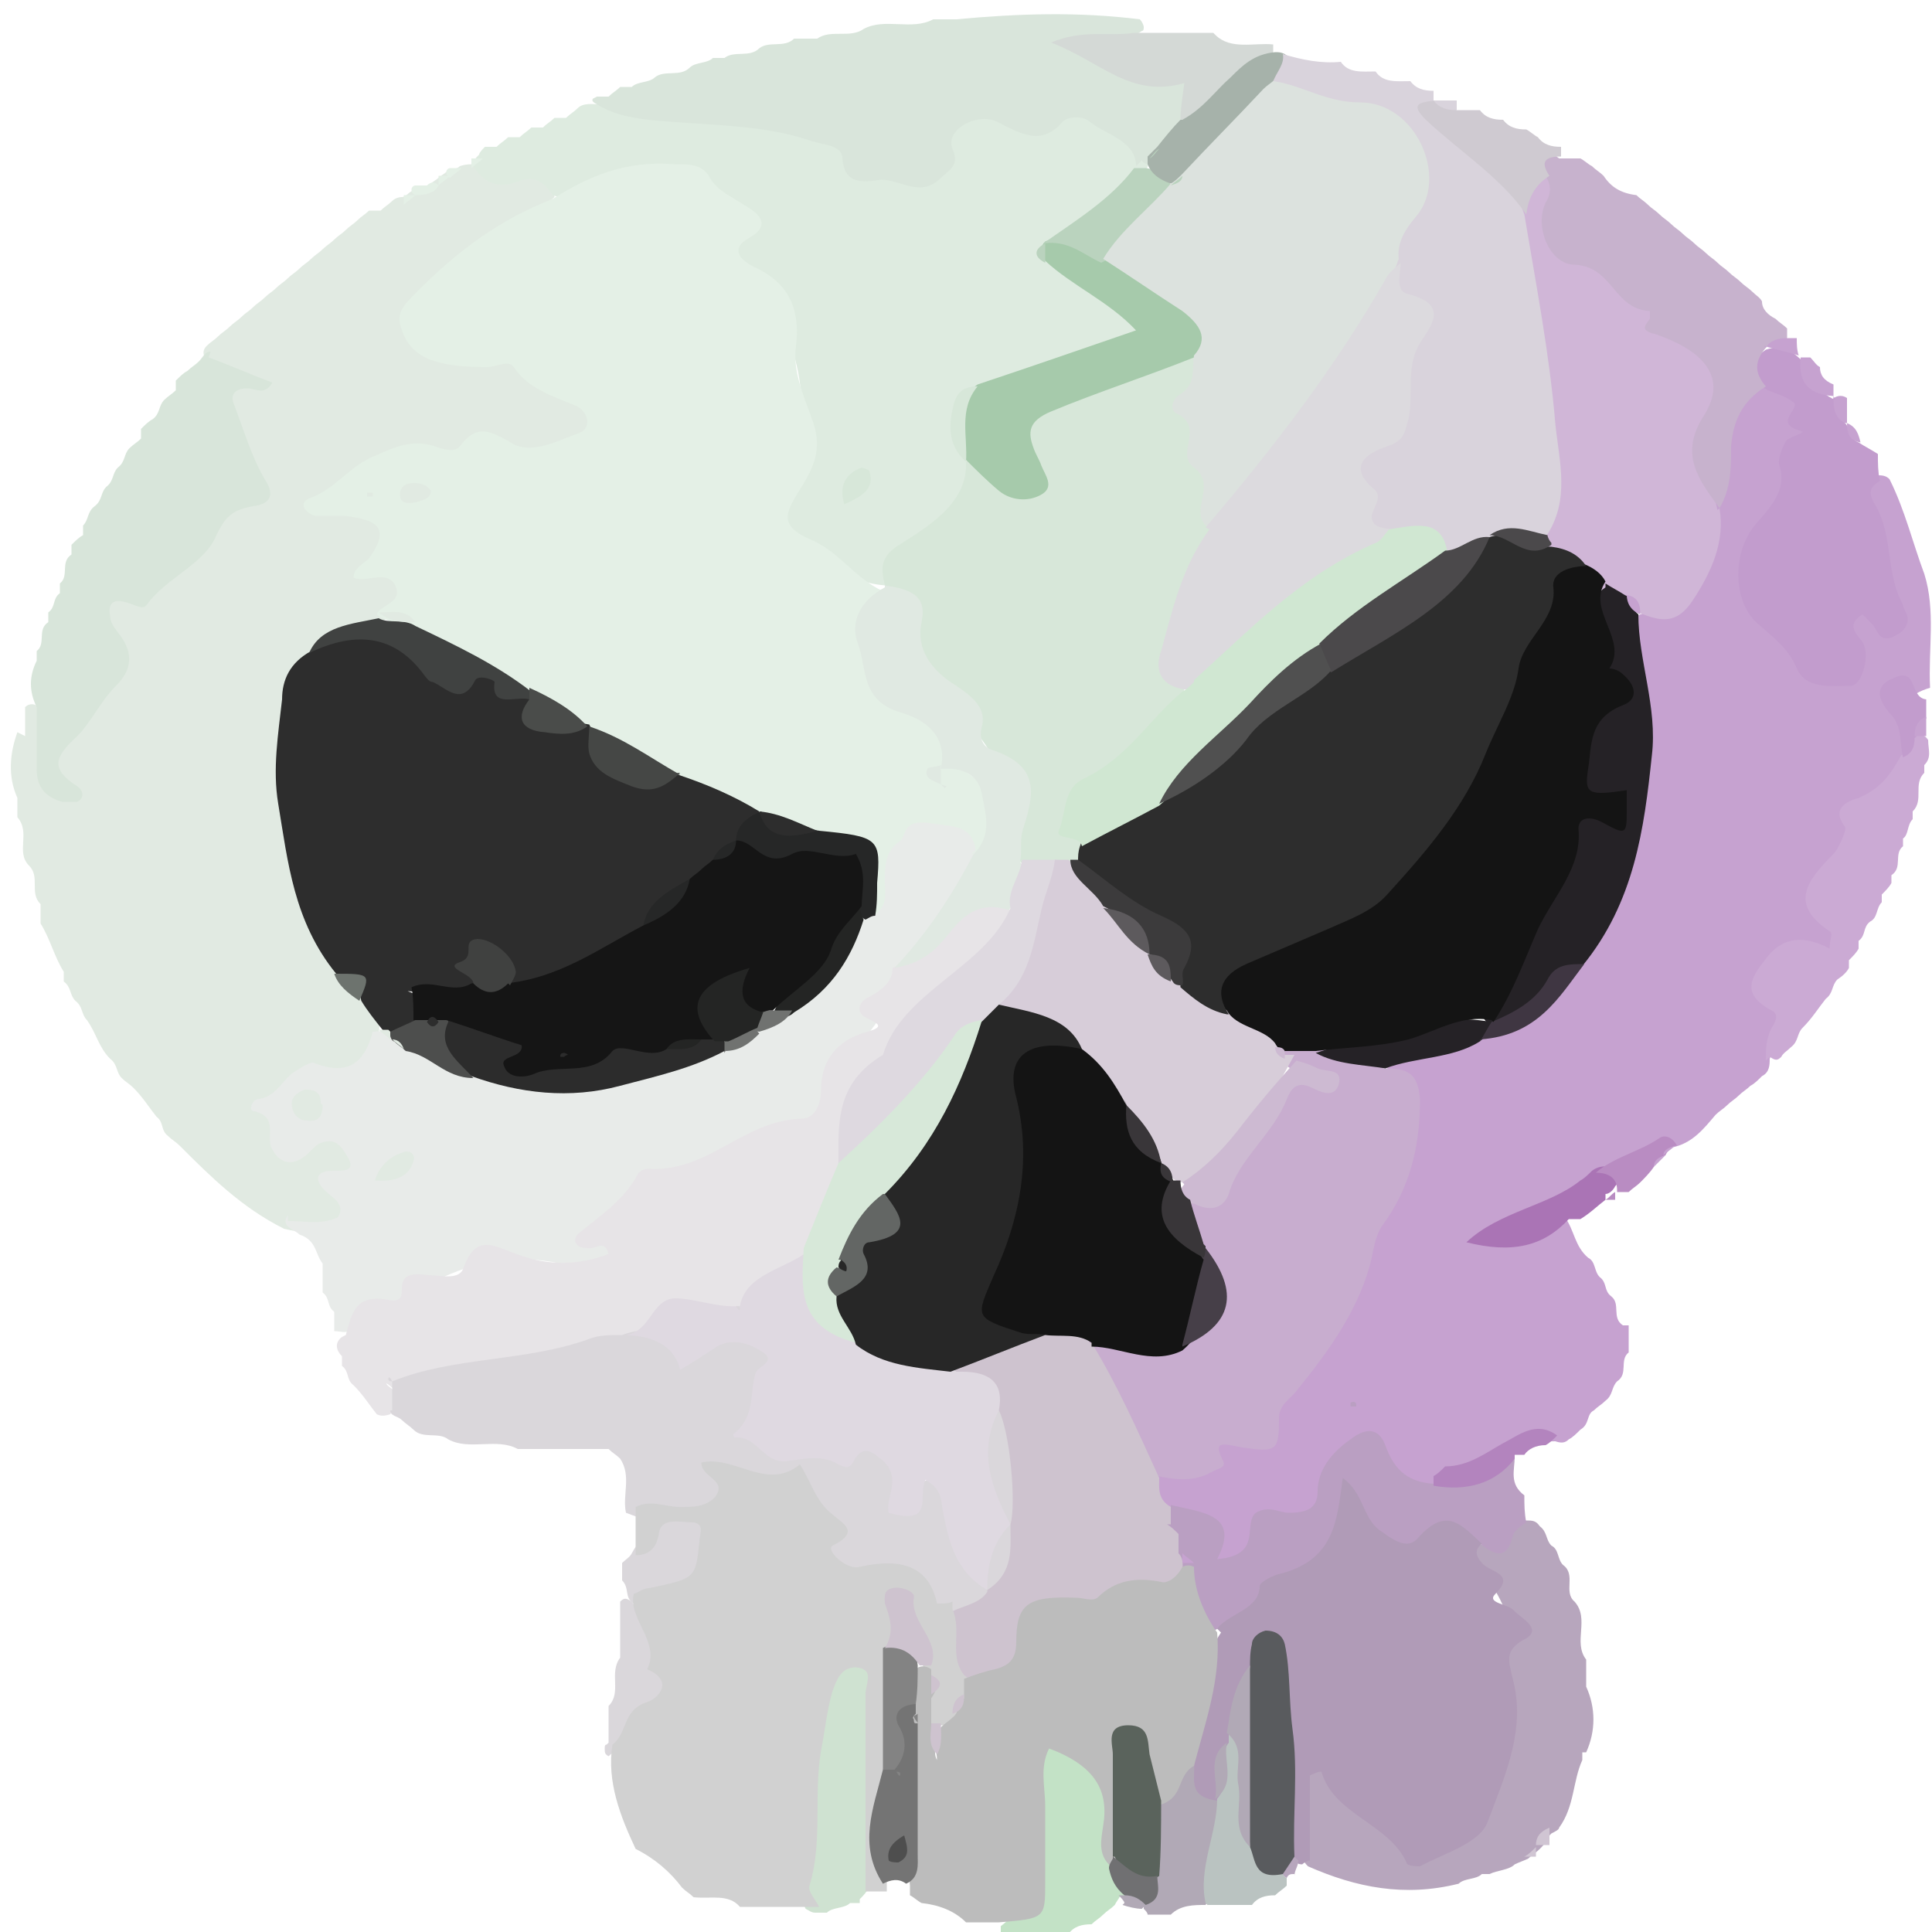 <?xml version="1.0" encoding="UTF-8"?>
<svg xmlns="http://www.w3.org/2000/svg" version="1.1" viewBox="0 0 100 100">
  <defs>
    <style>
      .cls-1 {
        fill: #bad3be;
      }

      .cls-2 {
        fill: #aa74b5;
      }

      .cls-3 {
        fill: #ded9e0;
      }

      .cls-4 {
        fill: #dce2de;
      }

      .cls-5 {
        fill: #d9d3dc;
      }

      .cls-6 {
        fill: #4b494b;
      }

      .cls-7 {
        fill: #d0b6d7;
      }

      .cls-8 {
        fill: #cfcad1;
      }

      .cls-9 {
        fill: #838383;
      }

      .cls-10 {
        fill: #2c2c2c;
      }

      .cls-11 {
        fill: #141414;
      }

      .cls-12 {
        fill: #5a635c;
      }

      .cls-13 {
        fill: #262727;
      }

      .cls-14 {
        fill: #c6a2d0;
      }

      .cls-15 {
        fill: #4e4e4e;
      }

      .cls-16 {
        fill: #a6b2aa;
      }

      .cls-17 {
        fill: #505050;
      }

      .cls-18 {
        fill: #d0c5d3;
      }

      .cls-19 {
        fill: #272727;
      }

      .cls-20 {
        fill: #3f3642;
      }

      .cls-21 {
        fill: #4d4e4d;
      }

      .cls-22 {
        fill: #2d2d2d;
      }

      .cls-23 {
        fill: #636664;
      }

      .cls-24 {
        fill: #bac3c1;
      }

      .cls-25 {
        fill: #d7e8d9;
      }

      .cls-26 {
        fill: #deebe0;
      }

      .cls-27 {
        fill: #b7a6bd;
      }

      .cls-28 {
        fill: #b384be;
      }

      .cls-29 {
        fill: #242524;
      }

      .cls-30 {
        fill: #cfe2d1;
      }

      .cls-31 {
        fill: #d9e5db;
      }

      .cls-32 {
        fill: #dad7db;
      }

      .cls-33 {
        fill: #463f48;
      }

      .cls-34 {
        fill: #d8e5da;
      }

      .cls-35 {
        fill: #c3e2c6;
      }

      .cls-36 {
        fill: #d7cdd9;
      }

      .cls-37 {
        fill: #e8ebe9;
      }

      .cls-38 {
        fill: #b1a9b6;
      }

      .cls-39 {
        fill: #e4f0e6;
      }

      .cls-40 {
        fill: #c8adcf;
      }

      .cls-41 {
        fill: #707072;
      }

      .cls-42 {
        fill: #4a4c4a;
      }

      .cls-43 {
        fill: #c7b2cd;
      }

      .cls-44 {
        fill: #393639;
      }

      .cls-45 {
        fill: #6d736e;
      }

      .cls-46 {
        fill: #595b5e;
      }

      .cls-47 {
        fill: #5d5a5d;
      }

      .cls-48 {
        fill: #cdbad2;
      }

      .cls-49 {
        fill: #404241;
      }

      .cls-50 {
        fill: #dfd9e1;
      }

      .cls-51 {
        fill: #404140;
      }

      .cls-52 {
        fill: #747474;
      }

      .cls-53 {
        fill: #b09bb7;
      }

      .cls-54 {
        fill: #d7e7d9;
      }

      .cls-55 {
        fill: #454745;
      }

      .cls-56 {
        fill: #e0e9e2;
      }

      .cls-57 {
        fill: #3c3b3c;
      }

      .cls-58 {
        fill: #b98cc2;
      }

      .cls-59 {
        fill: #d0e7d2;
      }

      .cls-60 {
        fill: #a6caab;
      }

      .cls-61 {
        fill: #cec3cf;
      }

      .cls-62 {
        fill: #151515;
      }

      .cls-63 {
        fill: #bcbcbc;
      }

      .cls-64 {
        fill: #c29ccd;
      }

      .cls-65 {
        fill: #ba9fc2;
      }

      .cls-66 {
        fill: #e7e4e7;
      }

      .cls-67 {
        fill: #cbaad4;
      }

      .cls-68 {
        fill: #252226;
      }

      .cls-69 {
        fill: #d4d9d6;
      }

      .cls-70 {
        fill: #dcdade;
      }

      .cls-71 {
        fill: #d1d1d1;
      }

      .cls-72 {
        fill: #e1eae2;
      }

      .cls-73 {
        fill: #707270;
      }
    </style>
  </defs>
  <!-- Generator: Adobe Illustrator 28.7.1, SVG Export Plug-In . SVG Version: 1.2.0 Build 142)  -->
  <g>
    <g id="Calque_1">
      <g>
        <path class="cls-14" d="M84.3,68.6c0,.5,0,.9,0,1.4-.5.4,0,1.1-.6,1.5h0c-.3.3-.2.7-.6,1h0c-.2.2-.4.3-.6.5h0c-.4.2-.2.7-.7,1h0c-.2.2-.4.4-.6.5h0c-.2.2-.4.2-.7.1-2,0-3.3,1.4-5.1,1.9-.4.1-.7.3-1,.5-.2.1-.5.2-.8.2-.9,0-1.5-.4-1.9-1-1.5-1.8-2.2-.7-2.6.5-.4,1.2-.9,2.1-2.7,2.1-1,0-1,.9-1.5,1.3-.9,1-2.1,1.3-2.4-.3-.3-1.3-1.6-1.3-2.5-1.8-.6-.5-.7-1-.4-1.6,2.2-.4,3.3-2.3,5.5-2.6.8-2.8,3.6-4.7,4.5-7.4.6-2,1.5-3.9,2.4-5.8.9-1.9,1-3.8-.4-5.6,1-1.5,3.2-.9,4.6-1.7,2.7-.6,4.1-2.4,5.4-4.2,2.9-4.7,3.6-9.6,2.7-14.7-.1-.8-.3-1.6.1-2.4,3.1-1.1,3.9-3.2,4-5.7.3-1.3.3-2.7.5-4,.2-1.2.6-2.3,2.3-2.8,2.4.3,2.5,1.7,2,3.2-.6,1.8-1.1,3.5-2.3,5.2-1.1,1.5,1.2,5.6,3.3,6.3,1.6.5,1.4-.4,1.3-1.3-.3-1.7,0-1.8,2.3-1.4-.8-1.7-.8-3.4-1.3-5-.2-.7-.6-1.5.6-1.9.3,0,.5,0,.7.2h0c.8,1.6,1.2,3.3,1.8,4.9h0c.6,1.9.2,3.9.3,5.9-2.4.7-.6,2.3-1,3.5-.6,2-3.1,3-3.5,5.3-.2,1.1-1.1,2.1-.3,3.4.6.9.1,1.7-1.5,1.7-1.6,0-2.6.9-1.8,2.1.8,1.3.2,2.2-.2,3.2,0,.3,0,.7-.4.9h0c-.2.2-.4.4-.6.5h0c-.2.2-.4.3-.6.5h0c-.2.2-.4.3-.6.5h0c-.2.2-.4.3-.6.5h0c-.6.7-1.2,1.5-2.3,1.7-1.4.2-2.4.9-3.6,1.4-.2.1-.4.3-.6.4-.2.2-.4.3-.6.4-1.1.9-2.6,1.4-4.1,2.1,1.5.4,2.3-.8,3.4-.7.5.7.5,1.5,1.2,2.1h0c.4.2.3.7.6,1h0c.4.3.2.7.6,1h0c.5.4,0,1.1.6,1.5Z"/>
        <path class="cls-72" d="M1.3,38.1c0-.5,0-1,0-1.5.2-.2.5-.2.7,0,1.1,1.1-.1,2.4.3,3.6-.3-1.7,1.2-2.8,2.1-4,.8-1.1,1.5-2.1.9-3.4-.5-1.1-.2-1.9,1.3-2.3,3.1-.8,3.6-3.8,6-5.2.5-.3,0-.9-.1-1.4-.2-1.4-1.6-2.6-.5-4.2.3-.4-1.2-.5-1.4-1.2-.1-.2-.1-.4.1-.6h0c.2-.2.4-.3.6-.5h0c.2-.2.4-.3.6-.5h0c.2-.2.4-.3.6-.5h0c.2-.2.4-.3.6-.5h0c.2-.2.4-.3.6-.5h0c.2-.2.4-.3.6-.5h0c.2-.2.4-.3.6-.5h0c.2-.2.4-.3.6-.5h0c.2-.2.4-.3.6-.5h0c.2-.2.4-.3.6-.5h0c.2-.2.4-.3.6-.5h0c.2-.2.4-.3.6-.5h0c.2-.2.4-.3.6-.5h0c.2-.2.4-.3.6-.5.2,0,.4,0,.6,0,.2-.2.4-.3.6-.5h0c.1-.1.3-.2.5-.2.2,0,.3-.2.5-.3.1-.1.3-.2.5-.2.2,0,.4,0,.5-.2.1-.1.3-.2.4-.3.1-.1.3-.2.4-.3,0,0,.2-.1.2-.1.2,0,.4-.1.5-.2h0c.3-.1.5-.1.8-.1,1.2.8,3.9-.7,4.1,1.7-1.8,1.7-4.5,2.6-6.1,4.5-1.6,2-1.2,3.2,1.6,3.2,2.3,0,3.6,1.2,5.2,2,.9.5,1.6,1,1.3,2-.3,1-1.3,1.2-2.3,1.3-1.9.3-3.8,0-5.7.3-2.3.3-3.8,1-5.3,2.5,1.8.4,3.5.8,2.5,2.7-.2.5,0,.7.4,1,1.4.9.7,1.7-.4,2.4-1.3.7-2.8,1.1-3.7,2.2-2.1,3.1-1.2,6.5-.9,9.7.2,2,1,3.9,2.1,5.8.4.6.8,1.2,1.3,1.8.5.6,1.1,1.1.9,1.8-.4,1.5-1.2,2.6-3.3,2.5-1,0-1.4.5-1.9,1-.5.5-.1,1.1,0,1.6.3.8.9.2,1.4.2,1.9-.2,2.7.6,2.3,2.1-.4,1.5-.1,3.6-3.4,2.8-2.2-1.1-3.8-2.7-5.4-4.3h0c-.2-.2-.4-.3-.6-.5h0c-.4-.3-.2-.7-.6-1h0c-.4-.5-.7-1-1.2-1.5h0c-.2-.2-.4-.3-.6-.5h0c-.3-.3-.2-.7-.6-1h0c-.6-.6-.7-1.3-1.2-2h0c-.3-.3-.2-.7-.6-1-.3-.3-.2-.7-.6-1,0-.2,0-.3,0-.5-.5-.8-.7-1.7-1.2-2.5,0-.3,0-.6,0-1-.6-.6,0-1.4-.6-2h0c-.7-.7.1-1.7-.6-2.5,0-.3,0-.6,0-1-.5-1.1-.4-2.3,0-3.4Z"/>
        <path class="cls-26" d="M28.6,10.1c-.4-.6-.9-1.1-1.8-.7-1.1.4-1.8,0-2.3-.8,0,0,0-.2,0-.2,0-.1.2-.3.3-.4,0-.1.2-.3.3-.4.2,0,.4,0,.6,0,.2-.2.4-.3.6-.5.2,0,.4,0,.6,0,.2-.2.4-.3.6-.5.2,0,.4,0,.6,0,.2-.2.4-.3.6-.5.2,0,.4,0,.6,0,.2-.2.4-.3.6-.5h0c.3-.3.8-.2,1.2-.2,2.5.2,5,.6,7.6.8,2.1.2,4.2.5,5.9,1.9,1.7,1.4,3.3,1,4.3-.9.7-1.3,1.6-2.3,3.5-1.3.6.3,1.2.3,2,.2,3-.6,3.7-.3,5.1,2.2-.5,2-2.5,2.9-4.2,4.1-.2.1-.3.2-.5.4-.2.4.1.6.4.9,1.1.7,2.2,1.4,3.2,2.2,1.2.9,1,1.7-.5,2.2-2.3.8-4.5,1.6-6.8,2.4-1.9.7-.9,2-.8,3.1,0,.2.1.4.2.7.1,1.6-1.2,2.6-2.4,3.6-.9.7-1.7,1.5-2.3,2.4-2.5-.2-3.7-2-5.2-3.3-.6-.5,0-1.2.2-1.9,1.4-4,.7-7.8-2.2-11.2-.3-.4-.7-.8-.8-1.3-.4-3.3-2.1-4.2-6-3.4-1.1.2-1.8,1.4-3.2.9Z"/>
        <path class="cls-37" d="M14.9,63.2c.9,0,1.8.2,2.6-.2.4-.7-.3-1-.7-1.4-.5-.5-.5-1,.4-1,.7,0,1.2,0,.8-.7-.3-.5-.6-1.1-1.5-.7-.3.2-.5.5-.8.7-.7.5-1.3.2-1.6-.4-.4-.6.4-1.7-1-2-.2,0-.1-.5.2-.6,1-.1,1.3-1,1.9-1.4.3-.2.8-.5,1-.5,2,.8,2.7-.2,3.1-1.6,0,0,.4,0,.6-.1.1,0,.2,0,.3,0,.2,0,.4.2.6.3.1,0,.2,0,.3.1.2,0,.4.2.6.3,1.1.4,2.1,1.1,3.4,1.3,4.2,1.1,8.1.2,11.9-1.4.7-.2,1.5-.5,2.1-.9.7-.3,1.3-.7,1.8-1.2,1.5-1.3,2.6-2.8,3.4-4.5.1-.2.3-.4.4-.6.6-1,.2-2.2,1-3.2.6-.8.9-1.8,2.5-1.6,1.4.2,2.8.3,2.8,1.8-.3,2.5-2.4,4.3-3.8,6.3-1,2.4-3.3,4.2-4,6.7-.2.8-.9,1.3-1.8,1.5-2.6.6-4.7,2-7.1,2.9-1.2.5-2.7,1.1-2.3,3,.3,1.6-1.9,1.6-3,1.3-4.7-1-7.6,1.6-10.9,3.5-.3.1-.5,0-.8,0,0-.3,0-.7,0-1-.4-.3-.2-.7-.6-1,0-.5,0-1,0-1.5-.4-.5-.3-1.2-1.2-1.5h0c-.3-.3-1-.4-.6-1Z"/>
        <path class="cls-66" d="M17.9,69.1c.3-1,.4-2.2,2.3-1.8.6.1.6-.3.6-.6,0-.8.6-.8,1.4-.7.6,0,1.6.3,1.8-.4.7-1.9,1.7-1,3-.6,1.4.5,3,.5,4.5-.1-.2-.8-.7-.2-1.1-.3-.7,0-.8-.5-.4-.8,1.1-.9,2.3-1.7,3-3,0-.1.3-.3.5-.3,3.2.2,4.9-2.5,8-2.6.7,0,1-.8,1-1.5,0-1.3.6-2.5,2.4-3,1.1-.3.3-.5-.2-.8-.4-.3-.2-.8.3-1,.7-.4,1.2-.8,1.2-1.5,1.1-.5,1.7-1.4,2.5-2.2.9-.8,2-2.3,3.7-.7.2,1.2-.7,2.1-1.6,2.8-2,1.4-3.3,3.2-4.8,4.9-1.5,1.7-2.1,3.4-2.1,5.4-.4,1.5-1,3-1.8,4.4-1.1,1.2-2.7,1.9-3.8,3-.2.2-.4.3-.7.4-2.3-.4-3.9.8-5.7,1.5-3.5,1.3-7.4,1.5-11.1,2.4,0,0-.2,0-.3-.1-.2,0-.3-.2-.5-.3,0,.1.2.2.3.3.3.4.2.9-.1,1.3-.3.1-.5.1-.7,0h0c-.4-.5-.7-1-1.2-1.5h0c-.4-.3-.2-.7-.6-1,0-.2,0-.3,0-.5-.3-.3-.4-.7,0-1Z"/>
        <path class="cls-32" d="M20.3,73c0-.5,0-1,0-1.5h0c3.2-1.3,6.9-1,10.2-2.2.5-.2,1.1-.2,1.7-.2,2.1-.8,4.1.5,6.2,0,1-.2,1.9.7,1.4,1.9,0,.2-.1.3-.2.5-.7,3,.3,4.2,3.9,3.6,2.3-.4,2.8.3,3.3,1.7,0,.2,0,.4,0,.7.2,0,.2-.2.3-.3,1.5-1.4,1.9-.2,2.2.7.4,1.6,1.3,3.1,1.9,4.6,0,.9-.9,1.1-1.7,1.4-2.1-.7-4-2-6.4-2.4-.6-.1-.4-1-.5-1.5-.3-1.8-2.5-3.1-4.6-3-.3,0-.4,0-.5.3-1,2.6-3,1.8-5.1,1-.2-.9.3-1.9-.3-2.8h0c-.2-.2-.4-.3-.6-.5-1.6,0-3.1,0-4.7,0-1.1-.6-2.5.1-3.6-.5h0c-.5-.4-1.3,0-1.8-.5h0c-.2-.2-.4-.3-.6-.5h0c-.2-.2-.6-.2-.6-.5Z"/>
        <path class="cls-31" d="M58.8,8.6c0-1.3-1.5-1.6-2.4-2.3-.3-.3-1.1-.3-1.4,0-1.1,1.3-2.2.6-3.4,0-1-.5-2.7.4-2.3,1.4.4.9-.2,1.1-.7,1.6-1,.9-2,0-3,0-1.2.2-1.9.1-2-1.1,0-.7-1-.7-1.6-.9-2.3-.8-4.8-.8-7.3-1-1.3-.1-2.7-.2-3.8-.9-.2-.1-.3-.2-.2-.3,0,0,.2-.1.2-.1.2,0,.4,0,.6,0,.2-.2.4-.3.6-.5.2,0,.4,0,.6,0,.3-.3.9-.2,1.2-.5h0c.5-.4,1.3,0,1.8-.5h0c.3-.3.9-.2,1.2-.5.2,0,.4,0,.6,0,.5-.4,1.3,0,1.8-.5h0c.5-.4,1.3,0,1.8-.5.4,0,.8,0,1.2,0,.7-.5,1.7,0,2.4-.5h0c1.1-.6,2.5.1,3.6-.5.4,0,.8,0,1.2,0,3.2-.3,6.3-.4,9.5,0h0c.1.1.2.3.2.4,0,.1,0,.2-.1.2-.5.4-1.3.3-2,.6.9.8,1.9,1.3,3.2,1.3,2,0,2.2.9,1.8,2.2-.2.7-.6,1.2-1.2,1.7-.2.2-.5.5-.7.7-.1.2-.3.3-.5.4-.3,0-.5,0-.6-.2Z"/>
        <path class="cls-34" d="M10.8,18.5c1.1.4,2.2.9,3.3,1.3-.4.7-.9.3-1.3.3-.6,0-.9.3-.7.8.5,1.3.9,2.7,1.6,3.9.6.9.2,1.3-.6,1.4-1.2.2-1.5.7-1.9,1.5-.6,1.5-2.6,2.2-3.6,3.6-.2.3-.6,0-1-.1-.9-.3-1,.2-.9.7,0,.4.4.8.6,1.1.6.9.5,1.7-.3,2.5-.8.8-1.3,1.9-2,2.6-1.2,1.1-1.4,1.7,0,2.6.3.2.4.6,0,.8-.2,0-.5,0-.8,0-1-.3-1.3-.9-1.3-1.7,0-1.1,0-2.1,0-3.2-.4-.8-.4-1.6,0-2.4,0-.2,0-.3,0-.5.5-.4,0-1.1.6-1.5,0-.2,0-.3,0-.5.4-.3.2-.7.6-1,0-.2,0-.3,0-.5.5-.4,0-1.1.6-1.5,0-.2,0-.3,0-.5.2-.2.4-.4.6-.5,0-.2,0-.3,0-.5.3-.3.2-.7.6-1h0c.4-.3.3-.7.6-1h0c.4-.3.3-.7.6-1h0c.4-.3.3-.7.6-1h0c.2-.2.4-.3.6-.5,0-.2,0-.3,0-.5.2-.2.4-.4.6-.5h0c.4-.3.3-.7.6-1h0c.2-.2.4-.3.6-.5,0-.2,0-.3,0-.5.2-.2.4-.4.6-.5h0c.2-.2.4-.3.6-.5h0c.2-.2.3-.5.6-.5Z"/>
        <path class="cls-27" d="M81.9,90.7c0,.1,0,.3,0,.4-.5,1.1-.4,2.4-1.2,3.5h0c0,.1-.2.2-.4.3-.1.1-.2.2-.3.4,0,.1-.2.3-.3.4-.2.2-.4.3-.6.5-.2.1-.5.2-.7.3h0c-.3.3-.9.3-1.3.5h-.2s-.2,0-.2,0c-.3.3-.9.2-1.2.5h0c-2.8.7-5.3.2-7.8-.9-.5-.5-.6-1.2-.6-1.8,0-1.2-.6-2.9.8-3.4,1.5-.5,1.8,1.3,2.9,2,1.1.7,2,2.1,3.5,1.8,1.7-.3,2.3-1.8,2.9-3.1,1.2-2.6-.1-5.3.8-7.9.2-.5-.6-2.2-1.6-3.1-.4-.4-.5-.9,0-1.3,1.7,1,1.5-1.1,2.6-1.1.3,0,.5,0,.7.3h0c.4.3.3.7.6,1h0c.4.2.3.7.6,1h0c.7.5,0,1.4.6,1.9h0c.8.9-.1,2.1.6,3,0,.5,0,.9,0,1.4.5,1.1.5,2.3,0,3.4Z"/>
        <path class="cls-67" d="M91.4,54.9c0-.6,0-1.1.3-1.7.2-.3.4-.7,0-.9-1.7-.9-1-1.8-.2-2.8.8-1,1.9-1.1,3.2-.4,0-.5.2-.8,0-.9-2.1-1.4-1.2-2.6.2-4,.3-.3.7-1.3.6-1.4-.7-.9,0-1.3.7-1.5,1.2-.5,1.7-1.3,2.2-2.2.5-.3.1-.9.7-1.1.3,0,.5,0,.7.3,0,.5.2.9-.2,1.3,0,.1,0,.3,0,.4-.6.6,0,1.4-.6,2,0,.1,0,.3,0,.4-.3.3-.2.8-.5,1,0,.1,0,.3,0,.4-.5.4,0,1.1-.6,1.5,0,.1,0,.3,0,.4-.1.2-.3.4-.5.6,0,.1,0,.3,0,.4-.3.3-.2.8-.6,1h0c-.4.3-.2.7-.6,1,0,.1,0,.3,0,.4-.1.2-.3.4-.5.6,0,.1,0,.3,0,.4-.1.2-.3.4-.6.6h0c-.3.3-.2.7-.6,1h0c-.4.5-.7,1-1.2,1.5h0c-.3.3-.2.7-.6,1h0c-.2.2-.4.3-.5.5h0c-.2.2-.3.2-.6,0Z"/>
        <path class="cls-30" d="M44.5,98.5c-.2,0-.4,0-.5,0-.3.3-.9.2-1.2.5-.2,0-.4,0-.6,0-.2,0-.3-.1-.5-.2-1.4-2.8,0-5.6,0-8.4,0-1.1.3-2.3.8-3.3.3-.6.8-1.2,1.7-1.1.9.1,1.3.7,1.2,1.4-.2,3.4.3,6.8-.4,10.2-.1.3-.3.5-.5.7Z"/>
        <path class="cls-32" d="M32.2,81.8c0-.3,0-.6,0-.9.2-.2.4-.3.5-.5.6-1.1,1.5-1.9,3.1-1.7,1.2.2.9,1.1,1,1.8.1,1.4-.4,2.4-2.3,2.5-.3,0-.6,0-.9,0-.3,0-.5,0-.8,0-.5-.3-.2-.8-.6-1.2Z"/>
        <path class="cls-32" d="M31.5,90.2c0-.6,0-1.3,0-1.9.7-.7,0-1.7.6-2.5,0-1,0-2,0-2.9.2-.2.3-.2.6,0h0c2.6,3.7,2.4,5-1.2,8-.2-.1-.2-.2-.2-.4,0-.1,0-.2.1-.2Z"/>
        <path class="cls-14" d="M95.6,20.9v1c-1.2,0-1-.6-.8-1.2.2-.2.5-.3.8-.1,0,.1,0,.2,0,.4Z"/>
        <path class="cls-39" d="M22.7,9.6c-.2.4-.7.5-1.2.5-.2-.1-.2-.2-.2-.3,0-.1.1-.2.2-.2.2,0,.4,0,.6,0,.2-.2.4-.2.6,0Z"/>
        <path class="cls-39" d="M23.9,8.7c-.2.2-.4.3-.6.5-.2-.1-.2-.2-.2-.3,0-.1.1-.2.2-.2.2,0,.4,0,.6,0Z"/>
        <path class="cls-40" d="M71.7,55.3c1.1,0,1.7.2,1.8,1.6,0,2.4-.5,4.6-2,6.6-.3.5-.4,1.1-.5,1.6-.6,2.6-2.2,4.8-3.9,6.9-.3.4-.9.7-.9,1.4,0,1.7-.1,1.8-2,1.5-1-.2-1.4-.3-.9.7.2.4-.3.4-.6.6-.9.5-1.8.4-2.8.2-1.1,0-1.3-.7-1.4-1.2-.5-2-2.4-3.5-2.3-5.7,1.4-.9,3.1.2,4.5-.4,2.5-1.1,2.2-2.7,1.1-4.5-.3-.8-.8-1.5-.4-2.3,2-1.2,2.5-3.3,4-4.9.6-.6.8-1.4,1.8-1.7.5-.2-.3-.2-.4-.4-.2-.1-.4-.3-.6-.5,0-.2,0-.5.3-.6.5-.3,1.1-.3,1.7-.2,1.2.4,2.5.5,3.4,1.3Z"/>
        <path class="cls-7" d="M89,26.3c.3,1.7-.4,3.3-1.4,4.8-.8,1.2-1.6,1.1-2.8.6,0,0-.2,0-.3-.1-.2-.2-.5-.3-.7-.5-.4-.2-.7-.4-1.1-.7-.4-.3-.9-.7-1.3-1-.6-.5-1.4-.7-1.6-1.4,0-.2,0-.5,0-.7.4-5.4-1-10.6-1.6-15.9.1-.9.4-1.8,1.5-2.3.6,0,1.1.3,1,.6-.6,2.1.8,3.2,2.8,4.3,1.7,1,2.9,2.6,4.4,3.8,1.1.9,1.7,2.1,1,3.4-.9,1.8-.4,3.5,0,5.2Z"/>
        <path class="cls-61" d="M56.5,69.5c1.4,2.3,2.4,4.6,3.5,7,0,.5-.1,1.1.6,1.5.3.2.4.5.5.8.2.3.4.6.5.9.1.3.1.7.1,1,0,.2-.1.4-.2.7-1.6,1.4-3.8,1.5-5.8,1.8-1.3.2-2.2.4-2.4,1.6-.2,1.8-1.5,2.3-3.4,2.2-1.4-1-1.2-2.3-.6-3.6.6-.3,1.4-.4,1.8-1,0-.1,0-.2,0-.3.2-1,.6-1.9.6-2.9,0-.2,0-.4.1-.7-.2-1.8-.3-3.6-.6-5.3.3-1.4-1.5-1.5-2.1-2.3,1.2-1.5,3.2-1.6,5-2.2.9,0,2-.3,2.3.8Z"/>
        <path class="cls-64" d="M94.9,20.5c0,.5,0,1.1.6,1.4,0,0,0,0,0,0,.3.3.2.8.7,1,.3.2.7.4,1,.6,0,.5,0,.9.1,1.4-.7.4-.5.8-.2,1.3.9,1.6.5,3.5,1.4,5.1,0,.1.1.3.2.5.2.6-.3,1-.8,1.2-.7.2-.7-.4-1-.7-.2-.2-.3-.3-.5-.5-.6.4-.6.7-.1,1.3.6.6.1,2.4-.5,2.4-1,0-2.3.2-2.8-.9-.4-1-1.2-1.6-2-2.3-1.3-1.1-1.4-3.7-.1-5.2.8-.9,1.6-1.8,1.2-3-.1-.3.1-.8.3-1.2.1-.3,1.2-.5.8-.6-1.5-.4.1-1.2-.4-1.5-.4-.3-.8-.4-1.3-.6-1.3-.7-1.1-1.4-.1-2.1.9-.3,1.4.1,1.9.6h0c.5.7.7,1.6,1.7,2h0Z"/>
        <path class="cls-43" d="M91.4,18c-.6.7-.6,1.3,0,2-1.3.8-1.7,1.9-1.8,3.1,0,1.1,0,2.2-.6,3.2-1.1-1.5-2.1-2.8-.8-4.8,1.2-1.9.1-3.3-2.5-4.2-.8-.2-.6-.4-.3-.8,0-.1,0-.3,0-.4-1.9-.1-1.9-2.3-3.9-2.4-1.3,0-2.1-2-1.5-3.2.3-.5.3-.9,0-1.4-.5-.2-.8-.5-.5-.9.2-.4.7-.4,1.2,0,.4,0,.7,0,1.1,0,.2.1.4.3.6.4.2.2.4.3.6.5.4.6.9.9,1.7,1,.2.2.4.3.6.5.2.2.4.3.6.5.2.2.4.3.6.5.2.2.4.3.6.5.2.2.4.3.6.5.2.2.4.3.6.5.2.2.4.3.6.5.2.2.4.3.6.5.2.2.4.3.6.5.2.2.4.3.6.5.2.2.4.3.5.5,0,.4.3.7.7.9.2.2.4.3.6.5,0,.2,0,.3,0,.5-.3.3-.9.2-1.1.5Z"/>
        <path class="cls-65" d="M60.6,78.9c0-.3,0-.7,0-1,1.7.4,3.6.5,2.4,2.8,2.4-.2,1.3-1.8,2-2.4.7-.4,1.2,0,1.7,0,.9,0,1.5-.2,1.5-1.1,0-1.1.7-2,1.7-2.7.9-.7,1.5-.5,1.8.3.4,1.1,1,1.9,2.5,2,1.4-.4,2.7-1.2,4.2-1.4,0,.7-.3,1.4.5,2,0,.5,0,.9.1,1.4-.3.2-.6.4-.7.7-.3,1.3-1,1-1.8.3-.8-.2-1.7-.5-2.6,0-2.5,1.1-3.3-.2-4.1-1.7-.8,3.3-3.9,4.9-7.2,6.4-1.4-.7-1.4-1.9-1.4-3.1,0-.3.1-.7-.2-1,0-.3,0-.7,0-1-.2-.2-.4-.4-.6-.5Z"/>
        <path class="cls-68" d="M83.1,30.2c.3.2.7.4,1,.6.5.2.3.7.7,1h0c0,2.4,1,4.8.7,7.3-.4,3.8-.9,7.6-3.6,10.9-1.8.7-2.2,2.9-4.5,3.1-.3,0-.5-.2-.6-.4.6-3.5,3.3-6.4,4.2-9.8.2-.9,1.2-.8,2.2-.8-1.9-1.1-2.7-3-1.2-4.3,1.9-1.7.8-3.3.4-4.8-.3-1.1-.3-1.9.7-2.6Z"/>
        <path class="cls-2" d="M83.1,62.1c-.4.3-.8.7-1.3,1-.2,0-.4,0-.6,0-1.3,1.4-2.9,1.8-5.3,1.2,1.7-1.6,4.3-1.9,5.9-3.2.2-.1.4-.3.6-.5h0c.4-.3.9-.3,1.2,0,.3.3.2.6,0,.8h0c-.1.2-.3.4-.5.4Z"/>
        <path class="cls-68" d="M71.7,55.3c-1.2-.2-2.5-.2-3.6-.8,2.9-.9,5.8-2.2,9.1-1.6h0c.3.6-.3.7-.6,1-1.4.9-3.3.8-4.9,1.4Z"/>
        <path class="cls-28" d="M78.4,75.5c-1,1.3-2.5,1.7-4.2,1.4,0-.2,0-.3,0-.5.2-.1.4-.3.6-.5,1.2,0,2.1-.7,3-1.2.8-.4,1.7-1.2,2.8-.4-.2.2-.4.4-.6.5-.5,0-.9.2-1.1.5-.2,0-.3,0-.5,0Z"/>
        <path class="cls-20" d="M76.6,53.9c.2-.3.4-.7.6-1,1.2-.5,2.3-1.1,2.9-2.2.4-.8,1.1-.8,1.9-.8-1.3,1.7-2.4,3.7-5.4,3.9Z"/>
        <path class="cls-64" d="M99.7,36.2c0,.3,0,.7,0,1-.4.2-.2.7-.6,1,0,.4-.1.8-.6,1-.2-.8,0-1.6-.7-2.3-.6-.7-.8-1.4.2-1.8,1.3-.6.8,1,1.7,1.1Z"/>
        <path class="cls-58" d="M83.7,61.6c0-.6-.4-.9-1.1-.9.9-.8,2.3-1.1,3.3-1.8.3-.2.7,0,.9.4,0,0,0,0,0,0-.3,0-.5.3-.6.5h0c-.3.1-.5.3-.6.6-.2.3-.5.6-.7.8-.2.2-.4.3-.6.5h-.3s-.3,0-.3,0Z"/>
        <path class="cls-65" d="M70.2,72.8c0,0-.2,0-.3,0,0,0,0-.2,0-.2.2-.1.3,0,.3.1Z"/>
        <path class="cls-58" d="M82.5,60.7c-.2.2-.4.3-.6.5.2-.2.4-.3.6-.5Z"/>
        <path class="cls-65" d="M74.8,76c-.2.2-.4.3-.6.5.2-.2.4-.3.6-.5Z"/>
        <path class="cls-39" d="M50.5,44c-.2-1.3-1.1-1.2-2.4-1.4-1.5-.2-1.1.7-1.6,1-.7.5-.7,1.3-.7,2,0,.6.2,1.3-.6,1.8-.7-.6-.7-1.4-.7-2.2,0-1.1-.7-1.5-1.9-1.7-1-.3-2-.6-3-.9-.2,0-.5-.2-.7-.3-1.3-.6-2.8-1.1-4.1-1.9-1.5-.7-2.9-1.5-4.3-2.3-.2-.1-.4-.2-.7-.4-1-.6-2-1.1-2.9-1.8-1.8-1.1-3.7-2-5.5-3.2-.5-.3-1.1-.5-1.6-.7,0,0-.2-.1-.3-.2.2-.5,1.3-.6,1-1.4-.4-1-1.5-.2-2.2-.5,0-.5.5-.7.8-1,1-1.4.7-2-1.3-2.2-.5,0-1,0-1.5,0-.6-.2-.8-.7-.3-.9,1.4-.5,2.1-1.7,3.4-2.2.9-.4,1.9-.9,3.1-.5.5.2,1.1.3,1.3,0,.9-1.2,1.6-.8,2.8-.1,1,.5,2.3-.2,3.4-.6.6-.2.5-1.1-.2-1.4-1.2-.5-2.5-.9-3.2-2-.3-.4-.9,0-1.4,0-2.7,0-3.9-.5-4.4-1.9-.2-.6-.2-.9.3-1.5,2.1-2.2,4.4-4.1,7.5-5.3,1.9-1.2,3.8-2,6.3-1.8.9,0,1.5,0,1.9.8.4.6,1.1.9,1.7,1.3.7.4,1.5,1,.3,1.7-1.1.6-.4,1.2.2,1.5,2,.9,2.4,2.4,2.2,4.1-.2,1.4.5,2.8.9,4,.5,1.5-.1,2.5-.8,3.6-.6,1-1,1.7.6,2.4,1.5.6,2.3,2,3.8,2.7,0,.1,0,.2.1.3-1.3,2.8-.9,4,2,6.1,1,.7,1.6,1.4,1.2,2.5-.2.3-.7.5-.7.9.3,0,.2,0,0-.2-.2-.3.5-.2.1-.2.3-.2.6-.4,1-.4,2.6,1.4,3,3.2.8,4.7Z"/>
        <path class="cls-22" d="M35.1,40.1c1.5.5,2.9,1.1,4.2,1.9,0,.5-.4.9-.7,1.3-.1.2-.3.3-.4.5-.2.2-.5.4-.7.6-.2.1-.3.3-.5.4-.2.1-.3.3-.5.4,0,0-.2.1-.2.2-.2.2-.3.3-.5.4,0,0-.2.1-.3.2-.9.7-1.5,1.5-2.1,2.3-2.1,1.4-4,3-7,2.8-.2-.1-.4-.3-.5-.5-.2-.4-.3-1.1-.9-1-1,.2-.2.9-.4,1.4-.9,1-2.1.4-3.5.3,1.1.4.9.9.8,1.4-.3.5-.7.7-1.3.8-.3,0-.6,0-.8-.2h0c-.4-.5-.8-1-1.1-1.5-.1-.6-.4-1.2-1.3-1.4-2.2-2.7-2.5-5.8-3-8.8-.3-1.8,0-3.6.2-5.4,0-1,.4-1.9,1.5-2.5q3.2-1.7,6.1.4c.4.3,1,.9,1.4.7,1.8-.7,2.6.6,3.8,1.1.6,1.2,1.8,1.4,3.1,1.6h0c.8,1.8,2.2,2.9,4.7,2.5Z"/>
        <path class="cls-49" d="M27.4,36.2c-.7-.2-2,.5-1.8-.9,0-.1-.8-.4-1-.1-.7,1.4-1.5.4-2.2.1-.2,0-.3-.2-.4-.3-1.5-2.1-3.5-2.4-6-1.2.6-1.4,2.2-1.5,3.6-1.8h0c.5.3,1.3,0,1.9.4,2.1,1,4.2,2,6,3.4.2.1.2.3.1.4,0,.1-.1.2-.2.2Z"/>
        <path class="cls-45" d="M17.3,50.4c1.9,0,1.9,0,1.3,1.4-.6-.4-1.1-.8-1.3-1.4Z"/>
        <path class="cls-39" d="M20.9,10.1c.2,0,.4,0,.6,0-.2.2-.4.3-.6.5,0-.2,0-.3,0-.5Z"/>
        <path class="cls-39" d="M22.7,9.6c0-.2,0-.3,0-.5.2,0,.4,0,.6,0-.2.2-.4.3-.6.5Z"/>
        <path class="cls-54" d="M45.8,30.3c-.2-.9-.3-1.5.9-2.2,1.6-1,3.4-2.2,3.3-4.2,1.2-.3,1.6,1.2,2.9,1,.1,0,.4-.2.3-.3-1.1-2.4.3-3.7,2.8-4.5,2-.6,3.7-1.9,6-1.6-.5,3,1.3,5.9.8,8.9-.7,1.5-1,3.1-1.7,4.6-.6,1.3-.6,2.5.2,3.7-.4,2.1-2.4,3.2-3.9,4.5-1.1,1-2,2-1.1,3.4,0,.4,0,.7-.2,1-.2.2-.5.3-.7.4-.3,0-.6.1-.9.1-.6,0-1.2,0-1.6-.4-.7-.7-.4-1.5-.3-2.3.2-1.2-.6-2.1-1.2-3.2-1.2-2.3-4.1-3.9-4.2-6.7,0-.9-.8-1.5-1.3-2.1h0Z"/>
        <path class="cls-60" d="M61.8,18.5c-2.5,1-5,1.8-7.4,2.8-1.2.5-1.2,1.1-.9,1.9.1.3.3.6.4.9.2.5.7,1.1,0,1.5-.7.4-1.6.3-2.2-.2-.6-.5-1.2-1.1-1.7-1.6h0c-.3-1.4-1-2.8.6-3.9,2.7-.9,5.3-1.8,8.2-2.8-1.4-1.5-3.3-2.3-4.7-3.6-.3-.3-.3-.7,0-1h0c1.3-.6,2.3,0,3.3.5,1.5.9,3,1.9,4.3,2.9.9.7,1.8,1.7.1,2.6Z"/>
        <path class="cls-1" d="M57,13.6c-.9-.4-1.7-1.2-3-1,1.7-1.2,3.5-2.3,4.7-3.9.2,0,.4,0,.6,0,.8.1,1.2.5,1.4,1.1-.7,1.6-1.9,2.9-3.7,3.8Z"/>
        <path class="cls-54" d="M43.7,26.1c-.3-1,.1-1.6.9-1.9,0,0,.4.1.4.2.3.9-.4,1.3-1.3,1.7Z"/>
        <path class="cls-54" d="M50.6,20c-1,1.2-.5,2.6-.6,3.9-1-.9-.9-2-.6-3.1.2-.6.6-.8,1.2-.8Z"/>
        <path class="cls-1" d="M54.1,12.6c0,.3,0,.7,0,1-.6-.3-.6-.7,0-1Z"/>
        <path class="cls-39" d="M24.4,8.2c.2,0,.4,0,.6,0-.2.2-.4.3-.6.5,0-.2,0-.3,0-.5Z"/>
        <path class="cls-56" d="M45.8,30.3c1.3.2,2.2.5,1.9,1.9-.3,1.4.5,2.5,1.8,3.3.9.6,1.6,1.2,1.3,2.2-.1.4,0,.9.5,1.1,2.8.9,2.1,2.6,1.6,4.3-.1.5,0,1-.1,1.5.7,1,.3,1.7-.6,2.5-1.9-.6-2.7.8-3.4,1.6-.7.8-1.4,1.2-2.5,1.4,1.7-1.8,3-3.8,4.1-5.9,1-1,.6-2.1.4-3.2-.2-.9-1-1.3-2.1-1.2.3-1.4-.4-2.4-2-2.9-2.2-.6-1.8-2.3-2.3-3.6-.4-1.1.1-2.2,1.4-2.9Z"/>
        <path class="cls-10" d="M37.5,54.4c-1.7.9-3.5,1.3-5.4,1.8-2.6.7-5.2.4-7.7-.5-1.2-.8-3-1.4-1.2-3,1.7.3,3.6,0,4.4,1.9.3.7,1.9.4,2.6,0,1.2-.8,2.5-.7,3.9-.7.6,0,1.3-.1,1.9-.3.3,0,.5,0,.8,0,.3,0,.5.1.7.3.1.2.1.4,0,.6Z"/>
        <path class="cls-13" d="M38.1,43.5c0-.7.5-1.2,1.3-1.5h0c.7.9,1.9.8,3,1,3.1.3,3.2.4,3,2.7,0,.6,0,1.1-.1,1.7-.2,0-.3.1-.5.2-.2-.1-.4-.3-.5-.5-.1-1.6-.9-2.6-3.1-2.1-1.5.3-2.4-.4-2.9-1.4Z"/>
        <path class="cls-29" d="M44.5,46.9c0,.2.1.5.2.7-.6,1.9-1.6,3.6-3.6,4.8-.3.3-.7.3-1.1.1,1-2.2,2-4.3,4.6-5.6Z"/>
        <path class="cls-21" d="M23.2,52.9c-.6,1.3.5,2,1.3,2.9-1.5,0-2.2-1.2-3.5-1.4-.2-.2-.4-.3-.6-.5h0c-.1,0-.2-.2-.2-.3,0-.1,0-.2,0-.2.4-.2.9-.4,1.3-.6.1-.2.3-.2.6-.2.2,0,.4,0,.6,0,.2,0,.4,0,.5.2Z"/>
        <path class="cls-72" d="M16.7,57.2c0,.4-.1.9-.8.8-.5,0-.8-.4-.8-.9,0-.3.3-.6.7-.7.7,0,.8.3.8.7Z"/>
        <path class="cls-72" d="M19.4,61.1c.3-.9.9-1.3,1.6-1.5.4,0,.5.3.4.5-.2.7-.8,1.1-2,1Z"/>
        <path class="cls-73" d="M39.8,52.3c.4,0,.8,0,1.2,0-.3.6-1,.9-1.7,1.1-.2,0-.4-.2-.5-.4,0-.3,0-.6.3-.8.2,0,.4,0,.6,0Z"/>
        <path class="cls-73" d="M37.5,54.4c0-.2,0-.3,0-.5.2-.7.7-.9,1.5-.7.1,0,.2.2.3.3-.5.5-1,.9-1.8.9Z"/>
        <path class="cls-72" d="M20.3,53.8c.3,0,.5.2.6.5-.2-.2-.4-.3-.6-.5Z"/>
        <path class="cls-72" d="M20.2,53.4c0,.1,0,.3,0,.4-.2-.2-.4-.3-.6-.5.2,0,.3,0,.5,0Z"/>
        <path class="cls-50" d="M49.2,71c.2,0,.4,0,.6,0q2.3,0,1.9,2c0,2,.2,3.9.6,5.9h0c-.5,1.1-.5,2.4-1.2,3.4h0c-1.7-1-2-2.6-2.3-4.1-.1-.5,0-1.1-.9-1.6-.4.8.5,2.4-1.9,1.7-.2-.7.7-1.8-.3-2.7-.5-.4-1-.9-1.5,0-.2.4-.4.4-.8.2-.8-.5-1.7-.3-2.5-.2-1.4.3-1.6-1.3-2.9-1.2,0,0-.1-.2,0-.2,1.1-.9.8-2.1,1.1-3.1.1-.4,1.1-.6.4-1.1-.6-.4-1.5-.8-2.4-.3-.6.4-1.2.8-1.9,1.2q-.4-1.7-2.8-1.8c1.3-.2,1.3-1.8,2.5-1.9,1.1,0,2.2.5,3.4.4h0c.3-1.7,2.4-1.9,3.6-2.9,1.2,1.4.4,3.8,3.1,4.5,1.3.9,3.3.7,4.5,1.8Z"/>
        <path class="cls-3" d="M52.3,47c-.2-.9.5-1.6.6-2.5.6,0,1.2,0,1.8,0,.7,2.8-.4,5.2-2.1,7.5-.4.4-.8.7-1.2,1.1-1.8,1.1-2.6,2.8-4,4.2-1.2,1.1-2,2.6-4,3,0-2.1-.2-4.2,2.3-5.7,1-3.3,5.3-4.5,6.6-7.6Z"/>
        <path class="cls-25" d="M43.4,60.2c2.2-2,4.4-4.2,6-6.6.3-.5.8-.7,1.4-.8.6,2.2-.8,4.1-1.9,6-.6,1.1-1.5,2.1-2.5,2.9-1.1,1-1.6,2.2-2.3,3.4,0,.2-.2.4-.3.6-.3.5-.2,1,.1,1.5.2.8,1.4,1.4.4,2.3-3.1-.8-2.8-2.9-2.7-4.9.6-1.5,1.2-3,1.8-4.4Z"/>
        <path class="cls-32" d="M20.3,71.5c0,0-.2,0-.2-.1,0-.2.1-.1.2.1h0Z"/>
        <path class="cls-71" d="M49.3,83.3c.5,1.1-.2,2.4.6,3.4.3.2.4.5.4.8,0,.3-.2.6-.4.9-.1.2-.3.4-.4.5-.2.2-.4.3-.6.4-.1,0-.3,0-.4,0-.3,0-.5-.1-.6-.3-.2-.4-.2-.8-.1-1.2.2-.5.1-.9,0-1.4,0-.2-.1-.4-.2-.6-.1-.8-.5-1.6-.9-2.4.3.9,0,1.7,0,2.5,0,1.8,0,3.7-.1,5.5-.7,2-.3,4-.7,6,0,.2,0,.3,0,.5-.4,0-.8,0-1.1,0,0-3.4,0-6.8,0-10.2,0-.6.5-1.3-.5-1.4-.8,0-1,.7-1.2,1.2-.3,1-.4,2.1-.6,3.1-.4,2.3.1,4.7-.6,7-.1.3.3.7.5,1.1-1.4,0-2.8,0-4.1,0-.6-.7-1.5-.4-2.4-.5-.2-.2-.4-.3-.6-.5-.6-.8-1.4-1.5-2.4-2-.8-1.7-1.5-3.5-1.2-5.4.8-.6.5-1.8,1.8-2.2.6-.2,1.4-1.1,0-1.7.7-1.4-1-2.6-.7-3.9.3-.1.5-.3.8-.3,2.4-.5,2.4-.5,2.6-2.4,0-.4.3-.9-.3-1-.7,0-1.7-.3-1.8.6-.1.6-.4,1.1-1.2,1.1,0-.8,0-1.6,0-2.5.8-.4,1.5,0,2.3,0,.7,0,1.3,0,1.8-.5.7-.9-.7-1-.7-1.8,1.7-.4,3.4,1.5,5.1.1.6.9.8,1.9,1.7,2.6.6.5,1.4.9,0,1.6-.4.2.7,1.3,1.4,1.1,2.2-.5,3.6,0,4,1.9.3,0,.6,0,.8-.1Z"/>
        <path class="cls-69" d="M62.9,1.8c.8.8,2,.4,3,.5,0,.1,0,.3,0,.4-1.5,1.2-2.3,3.2-4.8,3.5,0-.6.1-1.1.2-1.9-2.8.8-4.3-1.1-6.9-2.1,1.7-.7,3-.3,4.3-.5,1.4,0,2.8,0,4.1,0Z"/>
        <path class="cls-16" d="M61.2,6.2c1.1-.6,1.7-1.5,2.5-2.2.6-.6,1.2-1.2,2.3-1.3.2,0,.3,0,.5.1.6.4.4.8.2,1.2-.1.2-.3.4-.5.6-.2.2-.3.4-.5.5-1.3,1.4-2.4,2.9-4,4.1-.2.1-.4.3-.7.3-.1,0-.3,0-.4,0-.6-.2-1-.5-1.2-1,0-.1,0-.3,0-.4.2-.2.4-.4.5-.5.4-.5.8-1,1.2-1.4Z"/>
        <path class="cls-1" d="M60,7.7c-.2.2-.3.4-.5.5.2-.2.3-.4.5-.5Z"/>
        <path class="cls-53" d="M63,84.3c.6-.8,2.2-1,2.2-2.2,0-.2.6-.5.9-.6,3-.7,3.1-2.8,3.4-5,1.1.8,1,2,1.9,2.7.6.4,1.4,1.1,2,.4,1.5-1.7,2.3-.6,3.3.3-.5.4-.2.8.1,1.1.5.4,1.6.5.6,1.5-.5.5.7.5,1,.9.4.4,1.4.9.6,1.4-1.2.6-.9,1.2-.7,2.1.7,2.6-.4,5-1.3,7.4-.4,1.1-2.2,1.6-3.5,2.3-.1,0-.7,0-.7-.2-.9-2-3.8-2.5-4.4-4.7-.2,0-.4.1-.6.2v4.4c-.1,0-.3.1-.4.2-.3,0-.5-.2-.6-.5-.5-3.1-.2-6.3-.8-9.4,0,0,0-.1,0-.2-.4-.4-.4,0-.6.2-.4,1.1-.7,2.1-1,3.2,0,.2-.1.5-.2.7-.5.9-.2,1.9-.8,2.8-.2.2-.5.3-.8.3-1.5-.4-1.3-1.4-1.3-2.4.7-2.2.5-4.6,1.9-6.7Z"/>
        <path class="cls-18" d="M80.1,95.5h-.3s-.3,0-.3,0c0-.4.2-.7.7-.9,0,.3,0,.6,0,.9Z"/>
        <path class="cls-18" d="M79.5,95.6c0,.2,0,.3,0,.5-.2,0-.4,0-.6,0,.2-.1.4-.3.5-.4Z"/>
        <path class="cls-14" d="M99.1,38.1c0-.4.1-.8.6-1,0,.3,0,.6,0,1-.2,0-.4,0-.6,0Z"/>
        <path class="cls-27" d="M67,97c-.2,0-.3,0-.4.2-.1,0-.2-.2-.3-.2-.1-.5,0-.9.7-.9,0,0,.2.2.2.2,0,.3-.2.5-.2.8Z"/>
        <path class="cls-14" d="M85.6,60.4c0-.3.2-.5.6-.6-.2.2-.4.4-.6.6Z"/>
        <path class="cls-14" d="M86.1,59.8c0-.3.3-.4.6-.5-.2.2-.4.3-.6.5Z"/>
        <path class="cls-38" d="M61.8,91.2c.1.8-.4,1.8,1.2,2,1.1,1.9.4,3.7-.6,5.4-.6,0-1.3,0-1.8.5-.4,0-.8,0-1.2,0,0-.1-.1-.2-.2-.3,0-.2,0-.4,0-.6,0-.5,0-1.1,0-1.6,0-1.1-.1-2.2.3-3.2.7-.7.7-2,2.2-2.1Z"/>
        <path class="cls-24" d="M62.4,98.5c-.4-1.8.6-3.6.6-5.4h0c.8-.9-.1-2,.6-2.9,0-.2,0-.3,0-.5,1.5,0,1.2,1.1,1.3,1.8.2,1.1,0,2.3.2,3.4.3.7.7,1.5,1.3,2.1,0,0,.1.2.2.2,0,.1,0,.3,0,.4-.2.2-.4.3-.6.5-.5,0-.9.1-1.2.5-.8,0-1.6,0-2.3,0Z"/>
        <path class="cls-5" d="M65.9,4.2c.2-.5.6-.9.5-1.4,1,.3,2,.5,3,.4.4.6,1.1.5,1.8.5.4.6,1.1.5,1.8.5.3.4.7.5,1.2.5,0,.2,0,.3,0,.5,0,.1,0,.2,0,.3.9,1.1,1.8,2.2,3,2.9,1.2.7,1.3,1.7,1.7,2.7.6,3.6,1.3,7.2,1.6,10.8.2,2,.8,4-.5,5.9-.8.4-1.7,0-2.5.3-.2,0-.5.2-.7.2-.7.2-1.5.5-2.2.1-.9-.8-2-.7-3.2-.7-1.8-1.5-2-3.4-.8-4.8,2-2.5,3-5.1,1.3-8-.2-.4-.2-.8-.2-1.2,0-.9.4-1.7.9-2.5,1.5-2.5.2-4.8-3.1-5.2-1.6-.2-2.8-.6-3.6-1.7Z"/>
        <path class="cls-14" d="M96.3,22.9c-.6-.1-.7-.5-.7-1,.5.2.6.6.7,1Z"/>
        <path class="cls-35" d="M58,98.1c-.1.2-.2.3-.3.5-.2.2-.4.3-.6.5-.2.2-.4.3-.6.5-.5,0-.9.1-1.2.5-1.2,0-2.4,0-3.5,0,0-.1,0-.3,0-.4,1.3-1,1.7-2.3,1.6-3.8,0-1.1,0-2.1,0-3.2,0-.9-.2-2.3,1.2-2.4,1.6-.1,2.7.9,3.1,2.2.4,1.1.1,2.3.3,3.4.2.6.5,1.2.5,1.8,0,.3-.2.4-.5.5Z"/>
        <path class="cls-63" d="M57.5,96.6c-.7-.6-.5-1.4-.4-2.1.3-1.8-.4-3.1-2.8-4-.5,1-.2,2-.2,3,0,1.3,0,2.6,0,3.9,0,1.9,0,1.9-2.4,2.1-.6,0-1.1,0-1.7,0-.6-.6-1.4-.9-2.3-1-.2-.1-.4-.3-.6-.4,0-.2,0-.3,0-.5-.3-2.6-.2-5.2-.2-7.7,0-.3,0-.5,0-.8,0-.3,0-.5,0-.8,0-.7,0-1.3.5-1.9.2-.2.5-.2.8,0,0,.2,0,.3,0,.5.3.3.3.6,0,1,0,.5,0,1,0,1.5.5.5,0,1.2.3,1.7,0-.5-.3-1.1.2-1.7h0c.2-.2.4-.3.6-.5h0c.4-.3.2-.7.6-1,0-.3,0-.7,0-1,.5-.2,1.1-.4,1.6-.5.8-.2,1.1-.6,1.1-1.4,0-2,.6-2.4,3.1-2.3.4,0,.8.2,1.1,0,.9-.9,2-1.1,3.4-.8.4,0,.8-.4,1-.8.2-.1.4-.1.6,0,0,1.2.5,2.4,1.2,3.4.2,2.4-.6,4.6-1.2,6.9-.9.5-.5,1.6-1.7,2-1-.5-.8-1.4-1.5-2.3-.6,1.8.1,3.6-.6,5.2-.1.2-.3.4-.6.5Z"/>
        <path class="cls-58" d="M83.1,62.1c.2-.1.3-.3.5-.4,0,.1,0,.3,0,.4,0,0-.2,0-.2,0h-.2Z"/>
        <path class="cls-52" d="M47.5,89.2c0,2.3,0,4.5,0,6.8,0,.5.1,1.2-.6,1.5-.4-.3-.8-.2-1.2,0-1.3-2-.5-3.9,0-5.9.1-.2.3-.2.5-.1.2-.2,0-.4,0-.7.1-.7-.3-1.3-.2-1.9,0-.7.3-1.3,1.4-.7,0,.2,0,.3,0,.5-.1.1-.2.2-.1.3,0,.1,0,.2.1.2Z"/>
        <path class="cls-5" d="M75.4,5.2c0,.2,0,.3,0,.5-.6.3-1.2.4-1.2-.5,0,0,0,0,0,0,.4,0,.8,0,1.1,0Z"/>
        <path class="cls-8" d="M74.2,5.2c.3.4.7.5,1.2.5.4,0,.8,0,1.2,0,.3.4.7.5,1.2.5.3.4.7.5,1.2.5.2.1.4.3.6.4.3.4.7.5,1.2.5,0,.2,0,.3,0,.5-1,0-1,.4-.6,1-.8.5-1.1,1.2-1.2,2-1.3-1.9-3.5-3.3-5.2-4.9-.8-.8-.4-.9.5-1Z"/>
        <path class="cls-14" d="M94.9,20.5c-1.5-.1-1.8-.9-1.7-2,.2,0,.4,0,.5,0,.2.2.3.4.5.5,0,.4.2.7.7.9,0,.2,0,.3,0,.5Z"/>
        <path class="cls-14" d="M91.4,18c.2-.4.7-.5,1.1-.5.2,0,.3,0,.5,0,0,.3,0,.6.1.9-.6-.2-1.2-.3-1.8-.5Z"/>
        <path class="cls-38" d="M58.2,98.5c0-.1-.2-.3-.3-.4.1,0,.2,0,.3,0,.6-.2,1.2-.3,1.1.5,0,0-.1.1-.2.2-.3,0-.7-.1-1-.2Z"/>
        <path class="cls-11" d="M77.2,52.8c-1.6-.3-2.9.6-4.3,1-1.6.4-3.2.4-4.8.6-.5,0-1,0-1.6,0-.2.2-.5.2-.8.1-1.2-.5-2.2-1.1-2.9-2-1.3-1.4-.8-2.5,1-3.1,8.5-2.6,11.8-8.4,14-15,.5-1.6,1.7-2.9,2.1-4.5.2-.8,1.1-1.1,2.1-.7.5.2.9.5,1.1.9-1,1.5,1.2,3,.2,4.5.2,0,.5.1.7.3.7.6.8,1.3,0,1.6-1.8.7-1.6,2.1-1.8,3.3-.2,1.3,0,1.4,2,1.1,0,.4,0,.8,0,1.2,0,1.1-.1,1.1-1.2.5-.7-.4-1.3-.3-1.3.3.2,2-1.3,3.5-2.1,5.2-.7,1.6-1.3,3.3-2.3,4.8Z"/>
        <path class="cls-11" d="M56.5,69.5c-.7-.5-1.6-.3-2.4-.4-3.8.3-4.7-.5-3.5-3.2,1.3-2.9,1.7-5.8,1.2-8.8-.4-2.7.9-3.6,3.9-3.3,1.6.7,2.5,1.8,3,3.2.2,1,.4,2,1.2,2.8.2.2.3.4.4.6.2.3.4.6.5.9,0,.2.1.4.2.7-.5,1.5.8,2.5,1.7,3.6,0,1.5-.1,3.1-1.5,4.3-1.6.8-3.2-.2-4.7-.2Z"/>
        <path class="cls-36" d="M58.3,57.2c-.6-1.1-1.2-2.1-2.3-2.9-1.1-1.2-3.2-1.1-4.3-2.3,1.6-1.3,1.8-3.2,2.2-4.9.2-.9.6-1.7.7-2.6.2,0,.5,0,.7,0,.8.7,1.6,1.3,2.2,2.1.6.7,1.2,1.5,1.8,2.1.2.2.3.3.5.5.4.4.7.8,1.2,1.1.2.1.4.3.6.4.4.7,1.2,1.1,1.9,1.6.5.9,1.9.9,2.5,1.7.1.2.3.4.5.6.2,0,.4,0,.5,0-1.4,2.5-2.6,5.1-5.7,6.6-.3,0-.5-.1-.7-.3h0c-.5-.2-.4-.7-.6-1h0c-1-.8-1.4-1.9-1.8-3Z"/>
        <path class="cls-48" d="M61.2,61.2c1.1-.7,2-1.6,2.8-2.6,1-1.3,2-2.5,3.1-3.7.4.1.7.2,1.1.4.5.2,1.3,0,1.1.8-.2.7-.8.5-1.4.2-.8-.4-1.1.1-1.3.6-.7,1.8-2.5,3.1-3,4.9-.3.8-1,.9-1.8.5-.9,0-1-.4-.5-1Z"/>
        <path class="cls-33" d="M61.2,69.6c.4-1.5.7-3,1.1-4.4-.2-.2-.2-.5.1-.6,1.8,2.3,1.4,4-1.2,5.1Z"/>
        <path class="cls-44" d="M62.4,64.5c0,.2,0,.4-.1.6-1.9-1-2.8-2.2-1.7-4,.2,0,.3,0,.5,0,0,.4.1.8.5,1,.2.8.5,1.6.7,2.3Z"/>
        <path class="cls-48" d="M66.5,54.8c-.3-.1-.5-.3-.5-.6.2,0,.4,0,.5.2,0,.2,0,.3,0,.5Z"/>
        <path class="cls-22" d="M63.5,52.5c-1-.2-1.7-.8-2.4-1.4,0-2.5-2.4-3.6-4.1-5.1-.5-.4-1.5-.5-1.2-1.4,0-.3,0-.5.1-.8.5-1.6,2.3-1.9,3.7-2.7,1.7-.7,3.1-1.8,4.2-3,1.3-1.5,3-2.5,4.8-3.6,3.1-2,6-4.2,8.5-6.7h0c1.2-.4,2.1.5,3.2.5.8.1,1.4.4,1.8,1-.8,0-1.8.3-1.7,1.1.2,1.7-1.6,2.7-1.8,4.2-.2,1.5-1.1,2.9-1.7,4.4-1.1,2.8-3.1,5.1-5.1,7.3-.8.9-2,1.3-3.1,1.8-1.4.6-2.8,1.2-4.2,1.8q-2,.9-.9,2.6Z"/>
        <path class="cls-6" d="M80.3,28.2c-1.3.9-2.1-.5-3.2-.5,1-.7,2-.2,3,0,0,.1.1.3.2.4Z"/>
        <path class="cls-14" d="M84.9,31.8c-.5-.2-.7-.6-.7-1,.6.1.7.5.7,1Z"/>
        <path class="cls-19" d="M51.7,52c1.7.4,3.6.6,4.3,2.3-2.7-.6-4,.3-3.4,2.5.8,3.2.2,6.3-1.2,9.3-.9,2.1-1,2.1,1.5,2.9.4.1.8,0,1.2.1-1.6.6-3.3,1.3-4.9,1.9-1.7-.2-3.5-.3-4.9-1.4-.2-.9-1.1-1.5-1-2.5.6-1.9,2-3.5,2.5-5.3,2.6-2.6,4-5.7,5-8.9.3-.3.6-.6.9-.9Z"/>
        <path class="cls-32" d="M52.3,78.9c-1-1.9-1.7-3.8-.6-5.9.6,1.2.9,4.9.6,5.9Z"/>
        <path class="cls-32" d="M51.1,82.3c0-1.2.2-2.4,1.2-3.4,0,1.2.2,2.5-1.2,3.4Z"/>
        <path class="cls-14" d="M61.8,80.9c-.2,0-.4,0-.6,0,0-.2,0-.3,0-.5.2.2.4.3.6.5Z"/>
        <path class="cls-14" d="M60.6,78.9c.2.2.4.3.6.5-.2-.2-.4-.3-.6-.5Z"/>
        <path class="cls-55" d="M35.1,40.1c-.7.6-1.3,1-2.4.6-1-.4-1.9-.7-2.2-1.7-.1-.4,0-.9,0-1.4,1.8.6,3.1,1.6,4.7,2.5Z"/>
        <path class="cls-42" d="M27.4,36.2c0-.2,0-.4,0-.6,1.1.5,2.2,1.1,3,2-.7.5-1.5.4-2.2.3-1.3-.1-1.5-.8-.8-1.7Z"/>
        <path class="cls-22" d="M42.3,43c-1.4.4-2.6.5-3-1,1.1.1,2,.6,3,1Z"/>
        <path class="cls-72" d="M22.3,25.4c0,.4-.4.5-.8.6-.5.1-.8,0-.8-.4,0-.4.3-.6.7-.6.4,0,.7.1.9.4Z"/>
        <path class="cls-56" d="M48.7,39.6v1c-.4-.2-.9-.3-.7-.8,0-.1.5-.1.7-.2Z"/>
        <path class="cls-72" d="M21.5,32.2c-.7,0-1.3,0-1.9-.5.7,0,1.4-.2,1.9.5Z"/>
        <path class="cls-72" d="M19.3,25.5c0,0,0,.2,0,.2,0,0-.2,0-.3,0,0,0,0-.2,0-.2,0,0,.2,0,.3,0Z"/>
        <polygon class="cls-56" points="48.7 40.6 49 40.7 48.9 40.8 48.7 40.6"/>
        <path class="cls-62" d="M39.8,52.3c-.1,0-.3.1-.4.1-1.6.6-2.2.1-2.2-1.2-.8.8,0,1.8-.3,2.6-.2,0-.4,0-.6,0-.5.4-1.3,0-1.8.5-.9.6-2.3-.4-2.8.1-1.1,1.4-2.8.6-4.1,1.2-.5.2-1.3.2-1.5-.4-.3-.6,1-.4.9-1.1-1.3-.4-2.6-.9-3.9-1.3-.2,0-.4,0-.5,0-.2,0-.4,0-.6,0-.2,0-.4,0-.6,0,0-.6,0-1.2-.1-1.7,1.1-.5,2.1.4,3.1-.2.6-.1,1.2,0,1.8,0,2.8-.3,4.8-1.8,7.1-3,.7-.9,1.7-1.5,2.4-2.4h0c.2-.2.4-.3.6-.5h0c.2-.2.4-.3.6-.5h0c.5-.2.9-.6,1.2-1h0c1,0,1.4,1.5,2.9.7.9-.5,2.2.4,3.3,0,.6,1,.3,1.9.3,2.7-.6.8-1.3,1.3-1.6,2.3-.4,1.2-2,2.1-3,3.1Z"/>
        <path class="cls-51" d="M26.3,50.9c-.6.6-1.2.6-1.8,0,0-.5-1.6-.8-.7-1.1.9-.3,0-1.1.9-1.2.8,0,1.9.9,2,1.7,0,.2-.2.5-.3.7Z"/>
        <path class="cls-13" d="M35.7,45.5c-.2,1.2-1.2,1.9-2.4,2.4.2-1.2,1.3-1.8,2.4-2.4Z"/>
        <path class="cls-13" d="M38.1,43.5c0,.6-.4,1-1.2,1,.2-.5.6-.8,1.2-1Z"/>
        <path class="cls-13" d="M36.9,44.5c-.2.2-.4.3-.6.5.2-.2.4-.3.6-.5Z"/>
        <path class="cls-13" d="M36.3,45c-.2.2-.4.3-.6.5.2-.2.4-.3.6-.5Z"/>
        <path class="cls-4" d="M65.9,4.2c1.5.2,2.7,1.1,4.5,1.1,2.9,0,4.6,3.9,2.9,5.9-.6.7-1,1.4-.9,2.2-1.8,5-5.4,9.1-8.8,13.3-.3.3-.7.6-1.2.5-.8-.9.6-2.1-.6-3-1-.7.6-2.1-.9-2.8-.4-.2-.2-.8.2-1,.8-.5.6-1.3.7-2,.8-.9.3-1.6-.6-2.3-1.4-.9-2.7-1.8-4.1-2.7.9-1.5,2.4-2.6,3.5-3.9h0c.2-.1.4-.3.6-.5,1.4-1.5,2.8-2.9,4.2-4.4.2-.2.4-.3.6-.5h0Z"/>
        <path class="cls-70" d="M62.4,27.3c3.5-4.1,6.8-8.4,9.4-13,.2-.3.5-.5.7-.7,0,.5-.3,1.4.3,1.6,2.1.5,1.4,1.5.8,2.4-.9,1.3-.4,2.7-.7,4.1-.2.7-.2,1.1-1.1,1.4-1.2.4-2,1.1-.7,2.2.5.4,0,.9-.1,1.4,0,.6.5.6,1,.7.3.6-.1,1-.6,1.2-3.5,1.7-5.9,4.5-8.9,6.7-.2.2-.5.3-.7.4-.1,0-.3,0-.4,0-1.5-.2-1.6-1.2-1.3-2,.6-2.2,1.1-4.4,2.5-6.3Z"/>
        <path class="cls-59" d="M61.8,35.2c2.9-2.6,5.5-5.4,9.4-7.1.3-.1.5-.5.7-.7,1.3-.2,2.7-.6,3,1.1-.2,1.8-2.4,2.2-3.6,3.3-.8.7-1.7,1.3-2.6,1.9-3.2,2.4-5.7,5.4-8.7,8-1.3.7-2.7,1.4-4,2.1-.1-.6-1.4-.3-1.2-.8.4-.9.2-2.2,1.3-2.7,2.3-1.1,3.4-3.1,5.1-4.5h0c.2-.1.4-.3.6-.5Z"/>
        <path class="cls-57" d="M55.8,44.5c1.4,1,2.7,2.2,4.3,2.9,1.6.7,1.9,1.4,1.2,2.7-.2.3,0,.6-.1.9-.2,0-.4,0-.5-.2-.4-.5-.4-1.2-1.2-1.4h0c-.6-.9-1.1-1.9-2.4-2.5-.5-.9-1.7-1.4-1.7-2.4.2,0,.3,0,.5,0Z"/>
        <path class="cls-29" d="M36.9,53.8c-1.5-1.7-.9-2.9,1.9-3.7q-1,1.9.7,2.3c-.1.3-.2.5-.3.8-.5.2-1,.5-1.5.7-.2,0-.5,0-.7,0Z"/>
        <path class="cls-29" d="M34.5,54.3c.4-.6,1.1-.5,1.8-.5-.4.6-1.1.5-1.8.5Z"/>
        <path class="cls-22" d="M22.1,52.9c.2-.4.4-.3.6,0-.2.3-.4.3-.6,0Z"/>
        <path class="cls-32" d="M38.1,67.6c0,0,.2,0,.2.1,0,.2-.1.1-.2-.1h0Z"/>
        <path class="cls-23" d="M45.8,61.8c.8,1.1,1.6,2.1-.8,2.5-.3,0-.4.4-.3.6.7,1.3-.5,1.7-1.4,2.2-.6-.5-.6-1,0-1.5.3.1.4,0,.3-.2,0-.1,0-.2-.2-.2.5-1.3,1.1-2.5,2.3-3.4Z"/>
        <path class="cls-19" d="M43.5,65.2c.2.1.4.3.3.6-.1,0-.3-.1-.4-.2,0-.1,0-.3.2-.4Z"/>
        <path class="cls-9" d="M47.5,88.2c-.9,0-1.3.5-1,1.1.5.8.4,1.6-.2,2.3h0c-.2,0-.4,0-.6,0,0-2.1,0-4.2,0-6.3,1.3-.7,1.7-.1,1.8.9,0,.7,0,1.3-.1,2Z"/>
        <path class="cls-61" d="M47.6,86.2c-.4-.6-.9-1-1.8-.9.5-.8.3-1.5,0-2.3,0-.3-.1-.7.4-.8.5-.1,1.2.2,1.1.5-.2,1.3,1.4,2.2.9,3.5-.2,0-.3,0-.5,0Z"/>
        <path class="cls-61" d="M48.7,89.2c0,.5.1,1.1-.2,1.6-.5-.5-.3-1.1-.3-1.6.2,0,.4,0,.5,0Z"/>
        <path class="cls-61" d="M49.9,87.7c0,.4,0,.8-.6,1,0-.4.1-.8.6-1Z"/>
        <path class="cls-61" d="M48.2,87.7c0-.3,0-.7,0-1,.6.3.6.6,0,1Z"/>
        <path class="cls-61" d="M49.3,88.7c-.2.2-.4.3-.6.5.2-.2.4-.3.6-.5Z"/>
        <path class="cls-5" d="M65.9,4.3c-.2.2-.4.3-.6.5.2-.2.4-.3.6-.5Z"/>
        <path class="cls-1" d="M61.2,9.1c0,.3-.3.4-.6.5.2-.2.4-.3.6-.5Z"/>
        <path class="cls-46" d="M66.4,97c-1.5.3-1.4-.7-1.7-1.4-.2-3.1-.8-6.2,0-9.3,0-.4,0-.8.1-1.2,0-.3.3-.6.7-.7.6,0,.9.3,1,.7.3,1.4.2,2.9.4,4.4.3,2.2,0,4.4.1,6.6-.2.3-.4.6-.6.9Z"/>
        <path class="cls-38" d="M64.7,86.3c0,3.1,0,6.2,0,9.3-1-1-.4-2.1-.6-3.2-.2-.9.4-1.9-.6-2.7.2-1.2.3-2.4,1.2-3.5Z"/>
        <path class="cls-38" d="M63.5,90.2c-.2,1,.5,2.1-.6,2.9.2-1-.5-2.1.6-2.9Z"/>
        <path class="cls-12" d="M57.6,96.1c0-1.8,0-3.5,0-5.3,0-.5-.4-1.5.8-1.5,1.1,0,1,.8,1.1,1.5.2.8.4,1.6.6,2.4,0,1.3,0,2.6-.1,3.9-1.5.9-1.9-.1-2.3-1Z"/>
        <path class="cls-41" d="M57.6,96.1c.7.5,1.2,1.2,2.3,1,0,.5.3,1.2-.6,1.5-.3-.3-.6-.5-1.1-.5-.5-.4-.7-.9-.8-1.4,0-.2.1-.3.2-.5Z"/>
        <path class="cls-6" d="M68.3,33.3c1.9-1.9,4.3-3.2,6.5-4.8.8,0,1.4-.8,2.3-.7-1.4,3.4-5,5-8.2,7-.6-.4-.9-.8-.6-1.4Z"/>
        <path class="cls-9" d="M47.5,89.2c0-.1-.2-.2-.2-.4,0,0,.1,0,.2-.1,0,.2,0,.3,0,.5Z"/>
        <path class="cls-15" d="M46.8,95c.2.7.3,1.1-.3,1.4-.1,0-.4,0-.5-.1-.1-.5.1-.9.8-1.3Z"/>
        <path class="cls-9" d="M46.4,91.7c0,0,.2,0,.2.1,0,.2-.1.1-.2-.1h0Z"/>
        <path class="cls-44" d="M58.3,57.2c.9.9,1.6,1.8,1.8,3-1.6-.6-1.9-1.7-1.8-3Z"/>
        <path class="cls-44" d="M60.1,60.2c.5.2.6.6.6,1-.6-.2-.7-.5-.6-1Z"/>
        <path class="cls-47" d="M57.1,47c1.7.2,2.4,1.1,2.4,2.4-1.2-.6-1.6-1.6-2.4-2.4Z"/>
        <path class="cls-47" d="M59.4,49.4c1.2,0,1.2.7,1.2,1.4-.8-.3-1-.8-1.2-1.4Z"/>
        <path class="cls-17" d="M68.3,33.3c.2.5.4,1,.6,1.4-1.2,1.4-3.3,2-4.4,3.6-1,1.3-2.7,2.5-4.5,3.3,1-2.1,3.1-3.5,4.7-5.2,1-1.1,2.2-2.3,3.7-3.1Z"/>
        <path class="cls-10" d="M29.2,54.7c0,0-.2,0-.2,0,0-.1,0-.2.2-.2,0,0,.1,0,.2.1,0,0-.1,0-.2.1Z"/>
        <path class="cls-54" d="M61.8,35.2c-.2.2-.4.3-.6.5.2-.2.4-.3.6-.5Z"/>
      </g>
    </g>
  </g>
</svg>